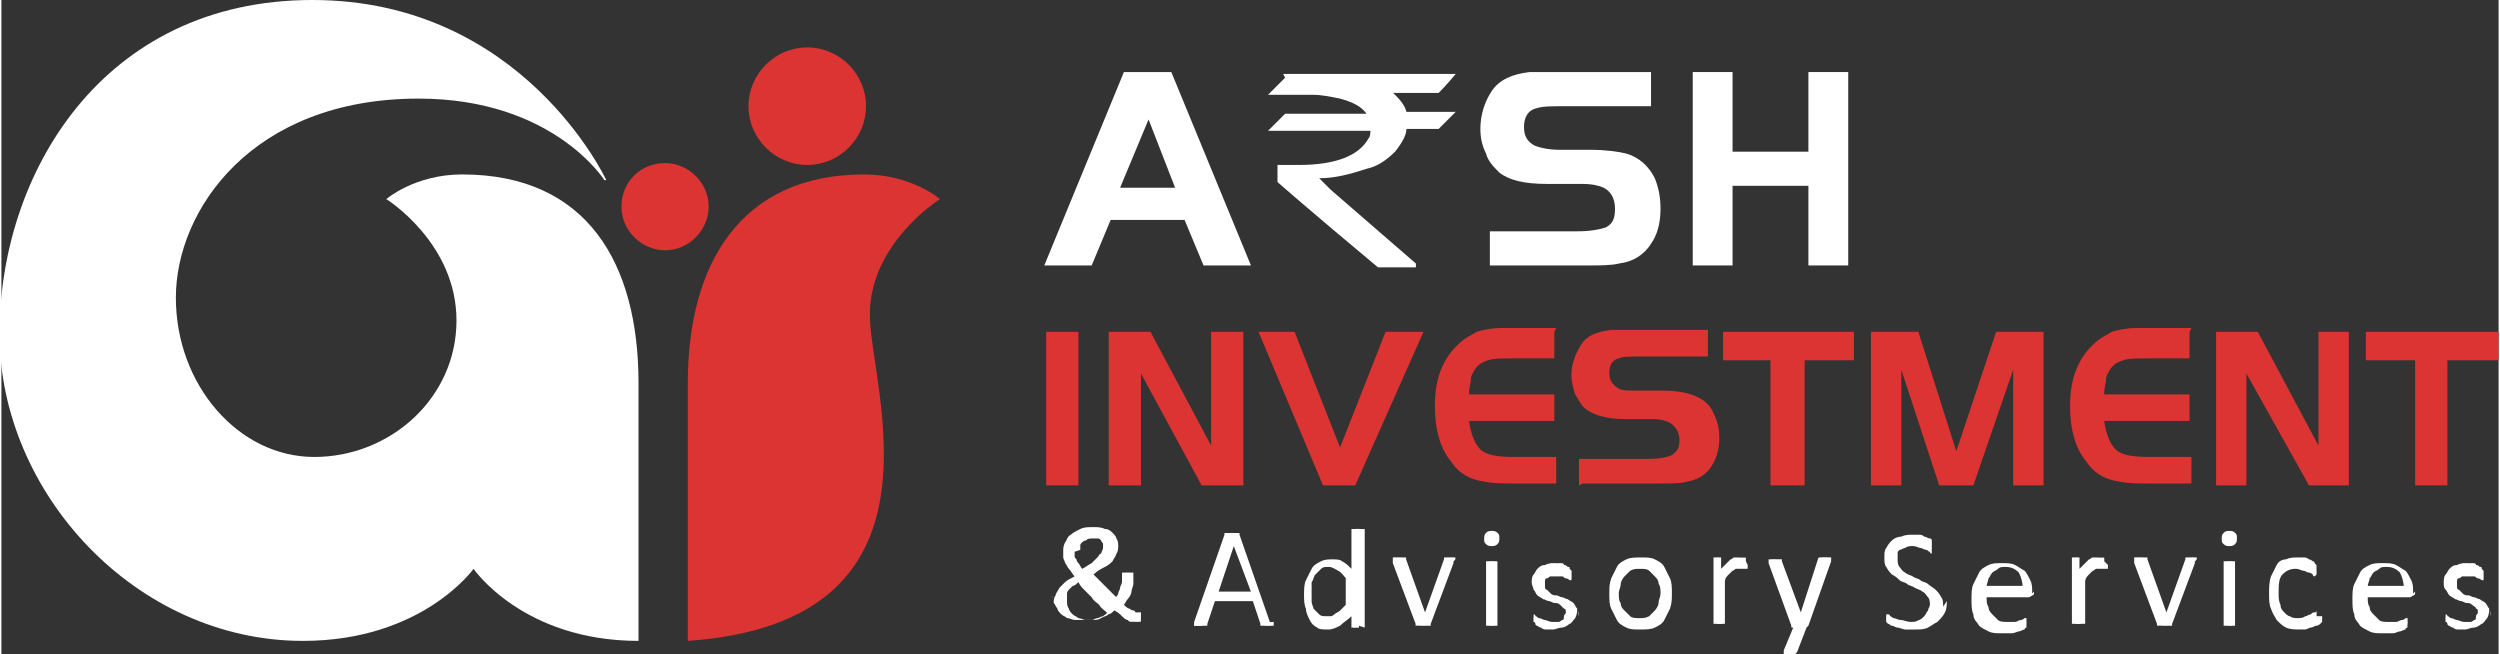 <?xml version="1.0" encoding="UTF-8"?>
<!DOCTYPE svg PUBLIC "-//W3C//DTD SVG 1.1//EN" "http://www.w3.org/Graphics/SVG/1.1/DTD/svg11.dtd">
<!-- Creator: CorelDRAW -->
<svg xmlns="http://www.w3.org/2000/svg" xml:space="preserve" width="2.358in" height="0.617in" style="shape-rendering:geometricPrecision; text-rendering:geometricPrecision; image-rendering:optimizeQuality; fill-rule:evenodd; clip-rule:evenodd"
viewBox="0 0 1.317 0.345"
 xmlns:xlink="http://www.w3.org/1999/xlink">
 <rect x="0" y="0" width="1.317" height="0.345" fill="#333333" stroke="none"/>
 <defs>
  <style type="text/css">
   <![CDATA[
    .fil0 {fill:#DC3432;fill-rule:nonzero}
    .fil1 {fill:white;fill-rule:nonzero}
   ]]>
  </style>
 </defs>
 <g id="Layer_x0020_1">
  <g id="_99432440">
   <g>
    <polygon id="_97245472" class="fil0" points="0.551,0.175 0.568,0.175 0.568,0.256 0.551,0.256 "/>
    <polygon id="_97245928" class="fil0" points="0.601,0.197 0.601,0.256 0.584,0.256 0.584,0.175 0.606,0.175 0.638,0.235 0.638,0.175 0.655,0.175 0.655,0.256 0.633,0.256 "/>
    <polygon id="_97245832" class="fil0" points="0.75,0.175 0.714,0.256 0.697,0.256 0.663,0.175 0.682,0.175 0.706,0.236 0.73,0.175 "/>
    <path id="_97246360" class="fil0" d="M0.819 0.175l0 0.014 -0.022 0c-0.006,0 -0.01,0 -0.013,0.001 -0.003,0.001 -0.005,0.002 -0.007,0.005 -0.001,0.002 -0.002,0.003 -0.002,0.005 -0,0.002 -0.001,0.004 -0.001,0.008l0.045 0 0 0.014 -0.045 0c0.001,0.007 0.003,0.012 0.006,0.015 0.003,0.003 0.009,0.004 0.018,0.004l0.022 0 0 0.014 -0.022 0c-0.006,0 -0.011,-0 -0.016,-0.001 -0.007,-0.001 -0.013,-0.004 -0.017,-0.01 -0.006,-0.007 -0.009,-0.017 -0.009,-0.03 0,-0.014 0.004,-0.025 0.013,-0.033 0.003,-0.003 0.006,-0.004 0.009,-0.006 0.003,-0.001 0.008,-0.002 0.013,-0.002l0.029 0z"/>
    <path id="_97246216" class="fil0" d="M0.832 0.256l0 -0.014 0.037 0c0.006,0 0.01,-0.001 0.012,-0.002 0.003,-0.002 0.004,-0.004 0.004,-0.008 0,-0.004 -0.002,-0.007 -0.005,-0.009 -0.002,-0.001 -0.005,-0.002 -0.009,-0.002l-0.015 0c-0.009,0 -0.016,-0.002 -0.02,-0.005 -0.003,-0.002 -0.004,-0.005 -0.006,-0.008 -0.001,-0.003 -0.002,-0.007 -0.002,-0.01 0,-0.006 0.002,-0.011 0.005,-0.016 0.003,-0.005 0.008,-0.007 0.016,-0.008 0.002,-0 0.006,-0 0.011,-0l0.04 0 0 0.014 -0.036 0c-0.005,3.29761e-005 -0.009,0 -0.011,0.001 -0.004,0.001 -0.005,0.004 -0.005,0.008 0,0.004 0.002,0.006 0.005,0.008 0.002,0.001 0.005,0.001 0.01,0.001l0.013 0c0.007,0 0.012,0.001 0.015,0.002 0.006,0.002 0.01,0.005 0.012,0.01 0.002,0.004 0.003,0.008 0.003,0.013 0,0.005 -0.001,0.009 -0.003,0.013 -0.003,0.006 -0.008,0.009 -0.014,0.01 -0.003,0.001 -0.008,0.001 -0.014,0.001l-0.041 0z"/>
    <polygon id="_97243576" class="fil0" points="0.933,0.19 0.908,0.19 0.908,0.175 0.977,0.175 0.977,0.19 0.951,0.19 0.951,0.256 0.933,0.256 "/>
    <polygon id="_97246792" class="fil0" points="1.011,0.175 1.031,0.238 1.052,0.175 1.077,0.175 1.077,0.256 1.061,0.256 1.061,0.195 1.04,0.256 1.022,0.256 1.002,0.195 1.002,0.256 0.986,0.256 0.986,0.175 "/>
    <path id="_97223152" class="fil0" d="M1.154 0.175l0 0.014 -0.022 0c-0.006,0 -0.01,0 -0.013,0.001 -0.003,0.001 -0.005,0.002 -0.007,0.005 -0.001,0.002 -0.002,0.003 -0.002,0.005 -0,0.002 -0.001,0.004 -0.001,0.008l0.045 0 0 0.014 -0.045 0c0.001,0.007 0.003,0.012 0.006,0.015 0.003,0.003 0.009,0.004 0.018,0.004l0.022 0 0 0.014 -0.022 0c-0.006,0 -0.011,-0 -0.016,-0.001 -0.007,-0.001 -0.013,-0.004 -0.017,-0.01 -0.006,-0.007 -0.009,-0.017 -0.009,-0.03 0,-0.014 0.004,-0.025 0.013,-0.033 0.003,-0.003 0.006,-0.004 0.009,-0.006 0.003,-0.001 0.008,-0.002 0.013,-0.002l0.029 0z"/>
    <polygon id="_97247032" class="fil0" points="1.184,0.197 1.184,0.256 1.168,0.256 1.168,0.175 1.19,0.175 1.222,0.235 1.222,0.175 1.238,0.175 1.238,0.256 1.217,0.256 "/>
    <polygon id="_97245856" class="fil0" points="1.273,0.19 1.247,0.19 1.247,0.175 1.317,0.175 1.317,0.19 1.29,0.19 1.29,0.256 1.273,0.256 "/>
   </g>
   <g>
    <path id="_97247008" class="fil1" d="M0.605 0.063l-0.015 0.036 0.029 0 -0.014 -0.036zm-0.055 0.077l0.042 -0.102 0.025 0 0.042 0.102 -0.025 0 -0.01 -0.024 -0.039 0 -0.01 0.024 -0.025 0z"/>
    <path id="_97233736" class="fil1" d="M0.676 0.039l0.091 0 0 0c-0.005,0.006 -0.008,0.009 -0.009,0.01l-0.024 0c0.003,0.003 0.006,0.006 0.007,0.01l0.026 0c0,4.39682e-005 0,0 0,0 -0.006,0.006 -0.009,0.009 -0.009,0.009l-0.017 0c-0,0.003 -0.002,0.007 -0.006,0.012 -0.005,0.005 -0.01,0.008 -0.015,0.009 -0.009,0.003 -0.017,0.005 -0.025,0.005l0 0c0,0 0.002,0.002 0.006,0.006l0.045 0.039 0 0.002c0,0 -0,0 -0,0l-0.02 0c-0.036,-0.03 -0.053,-0.045 -0.053,-0.045l0 -0.009 0 -0c0.003,0 0.007,0 0.011,0 0.02,0 0.032,-0.005 0.037,-0.014 0.001,-0.001 0.001,-0.003 0.001,-0.004l-0.054 0c-0,0 -0,-0 -0,-0 0.006,-0.006 0.009,-0.009 0.009,-0.009l0.043 0 0 -0c-0.003,-0.004 -0.007,-0.006 -0.014,-0.008 -0.005,-0.001 -0.01,-0.002 -0.014,-0.002l-0.024 0 0 -0c0.006,-0.006 0.009,-0.009 0.009,-0.009z"/>
    <path id="_97234864" class="fil1" d="M0.785 0.14l0 -0.018 0.046 0c0.007,0 0.012,-0.001 0.015,-0.002 0.004,-0.002 0.005,-0.005 0.005,-0.01 0,-0.005 -0.002,-0.009 -0.006,-0.011 -0.002,-0.001 -0.006,-0.002 -0.011,-0.002l-0.019 0c-0.012,0 -0.02,-0.002 -0.025,-0.006 -0.003,-0.003 -0.006,-0.006 -0.007,-0.01 -0.002,-0.004 -0.003,-0.008 -0.003,-0.013 0,-0.007 0.002,-0.014 0.006,-0.02 0.004,-0.006 0.011,-0.009 0.02,-0.01 0.003,-0 0.008,-0 0.014,-0l0.05 0 0 0.018 -0.046 0c-0.007,5.9357e-005 -0.011,0 -0.014,0.001 -0.005,0.001 -0.007,0.005 -0.007,0.01 0,0.005 0.002,0.008 0.006,0.01 0.003,0.001 0.007,0.002 0.013,0.002l0.016 0c0.008,0 0.015,0.001 0.019,0.002 0.007,0.002 0.012,0.007 0.015,0.013 0.002,0.005 0.003,0.01 0.003,0.016 0,0.006 -0.001,0.012 -0.004,0.017 -0.004,0.007 -0.01,0.011 -0.018,0.012 -0.004,0.001 -0.01,0.001 -0.017,0.001l-0.051 0z"/>
    <polygon id="_97235224" class="fil1" points="0.974,0.038 0.974,0.14 0.953,0.14 0.953,0.098 0.913,0.098 0.913,0.14 0.892,0.14 0.892,0.038 0.913,0.038 0.913,0.08 0.953,0.08 0.953,0.038 "/>
   </g>
   <path id="_97235104" class="fil1" d="M0.319 0.095c0,0 -0.044,-0.095 -0.155,-0.095 -0.111,0 -0.165,0.092 -0.165,0.176 0,0.084 0.072,0.162 0.16,0.162 0.063,0 0.09,-0.038 0.09,-0.038 0,0 0.026,0.038 0.087,0.038l0 -0.136c0,-0.063 -0.027,-0.11 -0.093,-0.11 -0.025,0 -0.04,0.013 -0.04,0.013 0,0 0.037,0.023 0.037,0.064 0,0.041 -0.035,0.072 -0.075,0.072 -0.04,0 -0.073,-0.038 -0.073,-0.084 0,-0.046 0.04,-0.105 0.128,-0.105 0.071,0 0.098,0.043 0.098,0.043z"/>
   <path id="_97235368" class="fil0" d="M0.373 0.109c0,0.012 -0.01,0.023 -0.023,0.023 -0.012,0 -0.023,-0.01 -0.023,-0.023 0,-0.013 0.01,-0.023 0.023,-0.023 0.012,0 0.023,0.01 0.023,0.023z"/>
   <path id="_97487336" class="fil0" d="M0.456 0.056c0,0.017 -0.014,0.031 -0.031,0.031 -0.017,0 -0.031,-0.014 -0.031,-0.031 0,-0.017 0.014,-0.031 0.031,-0.031 0.017,0 0.031,0.014 0.031,0.031z"/>
   <path id="_97500392" class="fil0" d="M0.458 0.166c0,-0.038 0.037,-0.061 0.037,-0.061 0,0 -0.015,-0.013 -0.04,-0.013 -0.065,0 -0.093,0.047 -0.093,0.11l0 0.136c0.143,-0.01 0.096,-0.134 0.096,-0.172z"/>
   <g>
    <path id="_97500128" class="fil1" d="M0.566 0.291c0,0.001 8.79363e-005,0.001 0,0.002 0,0.001 0,0.001 0.001,0.002 0,0.001 0.001,0.002 0.001,0.002 0.001,0.001 0.001,0.002 0.002,0.003 0.002,-0.001 0.003,-0.002 0.005,-0.003 0.001,-0.001 0.002,-0.002 0.003,-0.003 0.001,-0.001 0.001,-0.002 0.002,-0.002 0,-0.001 0.001,-0.002 0.001,-0.003 0,-0.001 -0,-0.001 -0,-0.002 -0,-0.001 -0.001,-0.001 -0.001,-0.002 -0.001,-0.001 -0.001,-0.001 -0.002,-0.001 -0.001,-0 -0.002,-0 -0.003,-0 -0.001,0 -0.002,0 -0.003,0.001 -0.001,0 -0.002,0.001 -0.002,0.001 -0.001,0.001 -0.001,0.001 -0.001,0.002 -0,0.001 -0,0.002 -0,0.002zm-0.004 0.026c0,0.001 0,0.003 0.001,0.004 0,0.001 0.001,0.002 0.002,0.003 0.001,0.001 0.002,0.001 0.003,0.002 0.001,0 0.003,0.001 0.004,0.001 0.001,0 0.002,-0 0.003,-0 0.001,-0 0.002,-0.001 0.003,-0.001 0.001,-0 0.002,-0.001 0.003,-0.001 0.001,-0.001 0.002,-0.001 0.002,-0.002 -0.001,-0.001 -0.003,-0.002 -0.004,-0.004 -0.001,-0.001 -0.003,-0.002 -0.004,-0.004 -0.001,-0.001 -0.002,-0.002 -0.004,-0.004 -0.001,-0.001 -0.002,-0.002 -0.003,-0.004 -0.001,0.001 -0.002,0.002 -0.003,0.002 -0.001,0.001 -0.002,0.002 -0.002,0.002 -0.001,0.001 -0.001,0.002 -0.001,0.002 -0,0.001 -0,0.002 -0,0.003zm-0.007 0.001c0,-0.001 0,-0.003 0.001,-0.004 0,-0.001 0.001,-0.002 0.002,-0.004 0.001,-0.001 0.002,-0.002 0.003,-0.003 0.001,-0.001 0.003,-0.002 0.005,-0.003 -0.001,-0.001 -0.002,-0.003 -0.003,-0.004 -0.001,-0.001 -0.001,-0.002 -0.002,-0.003 -0,-0.001 -0.001,-0.002 -0.001,-0.003 -0,-0.001 -0,-0.002 -0,-0.003 0,-0.002 0,-0.003 0.001,-0.005 0.001,-0.001 0.001,-0.003 0.003,-0.004 0.001,-0.001 0.003,-0.002 0.005,-0.003 0.002,-0.001 0.004,-0.001 0.007,-0.001 0.002,0 0.004,0 0.006,0.001 0.002,0 0.003,0.001 0.004,0.002 0.001,0.001 0.002,0.002 0.002,0.003 0.001,0.001 0.001,0.003 0.001,0.004 0,0.001 -0,0.003 -0.001,0.004 -0,0.001 -0.001,0.002 -0.002,0.004 -0.001,0.001 -0.002,0.002 -0.004,0.003 -0.002,0.001 -0.004,0.002 -0.006,0.004 0.001,0.001 0.002,0.002 0.003,0.003 0.001,0.001 0.002,0.002 0.003,0.003 0.001,0.001 0.002,0.002 0.003,0.003 0.001,0.001 0.002,0.002 0.003,0.003 0,-0.001 0.001,-0.001 0.001,-0.002 0,-0.001 0.001,-0.002 0.001,-0.003 0,-0.001 0.001,-0.002 0.001,-0.003 0,-0.001 0,-0.002 0,-0.003l0 -0.001c0,-0 4.39682e-005,-0 0,-0.001 9.01348e-005,-0 0,-0 0,-0 0,-0 0,-0 0.001,-0 0,-3.95714e-005 0.001,-6.81507e-005 0.002,-6.81507e-005 0.001,0 0.001,6.59523e-006 0.001,3.73729e-005 0,3.07777e-005 0.001,8.79363e-005 0.001,0 0,9.45316e-005 0,0 0.001,0 0,0 0,0 0,0.001l0 0.001c0,0.001 -0,0.003 -0,0.004 -0,0.001 -0.001,0.003 -0.001,0.004 -0,0.001 -0.001,0.003 -0.002,0.004 -0.001,0.001 -0.001,0.002 -0.002,0.003 0.001,0.001 0.002,0.002 0.003,0.002 0.001,0.001 0.002,0.001 0.002,0.001 0.001,0 0.001,0.001 0.001,0.001 0,0 0.001,0 0.001,0 0,0 0,-1.75873e-005 0.001,-3.07777e-005 0,-3.07777e-005 0,6.59523e-006 0.001,0 0,0 0,0 0,0.001 8.13411e-005,0 0,0.001 0,0.001 0,0.001 -1.31905e-005,0.001 -4.39682e-005,0.002 -2.85793e-005,0 -7.25475e-005,0.001 -0,0.001 -6.37539e-005,0 -0,0 -0,0 -0,0 -0,0 -0.001,0 -0,9.45316e-005 -0.001,0 -0.002,0 -0.001,0 -0.001,-9.673e-005 -0.002,-0 -0.001,-0 -0.001,-0 -0.002,-0.001 -0.001,-0 -0.002,-0.001 -0.003,-0.002 -0.001,-0.001 -0.002,-0.002 -0.004,-0.003 -0.001,0.001 -0.002,0.002 -0.003,0.002 -0.001,0.001 -0.002,0.001 -0.004,0.002 -0.001,0.001 -0.003,0.001 -0.004,0.001 -0.001,0 -0.003,0 -0.005,0 -0.002,0 -0.003,-0 -0.005,-0 -0.001,-0 -0.003,-0.001 -0.004,-0.001 -0.001,-0.001 -0.002,-0.001 -0.003,-0.002 -0.001,-0.001 -0.002,-0.002 -0.002,-0.003 -0.001,-0.001 -0.001,-0.002 -0.002,-0.003 -0,-0.001 -0.001,-0.003 -0.001,-0.004z"/>
    <path id="_97490240" class="fil1" d="M0.65 0.288l-3.73729e-005 0 -0.008 0.024 0.017 0 -0.009 -0.024zm0.021 0.04c0,0.001 0,0.001 0,0.001 6.59523e-006,0 -8.13411e-005,0.001 -0,0.001 -0,0 -0.001,0 -0.001,0 -0,5.9357e-005 -0.001,9.23332e-005 -0.002,9.23332e-005 -0.001,0 -0.001,-3.29761e-005 -0.002,-7.03491e-005 -0,-3.07777e-005 -0.001,-8.79363e-005 -0.001,-0 -0,-9.01348e-005 -0,-0 -0.001,-0 -0,-0 -0,-0 -0,-0.001l-0.004 -0.012 -0.02 0 -0.004 0.012c-8.13411e-005,0 -0,0 -0,0.001 -0,0 -0,0 -0.001,0 -0,0 -0.001,0 -0.001,0 -0,5.9357e-005 -0.001,9.23332e-005 -0.002,9.23332e-005 -0.001,0 -0.001,-4.39682e-005 -0.002,-0 -0,-5.71586e-005 -0.001,-0 -0.001,-0 -0,-0 -0,-0 -0,-0.001 6.59523e-006,-0 0,-0.001 0,-0.001l0.016 -0.046c9.45316e-005,-0 0,-0.001 0,-0.001 0,-0 0,-0 0.001,-0 0,-0 0.001,-0 0.001,-0 0,-3.51745e-005 0.001,-5.71586e-005 0.002,-5.71586e-005 0.001,0 0.001,2.19841e-005 0.002,5.71586e-005 0.001,3.51745e-005 0.001,0 0.001,0 0,9.89284e-005 0.001,0 0.001,0 0,0 0,0 0,0.001l0.016 0.046z"/>
    <path id="_97502504" class="fil1" d="M0.71 0.306c-0.002,-0.002 -0.003,-0.004 -0.005,-0.005 -0.002,-0.001 -0.003,-0.002 -0.005,-0.002 -0.002,0 -0.003,0 -0.004,0.001 -0.001,0.001 -0.002,0.002 -0.003,0.003 -0.001,0.001 -0.001,0.003 -0.002,0.004 -0,0.002 -0,0.003 -0,0.005 0,0.002 0,0.003 0,0.005 0,0.002 0.001,0.003 0.001,0.004 0.001,0.001 0.002,0.002 0.003,0.003 0.001,0.001 0.002,0.001 0.004,0.001 0.001,0 0.002,-0 0.002,-0 0.001,-0 0.002,-0.001 0.002,-0.001 0.001,-0.001 0.002,-0.001 0.003,-0.002 0.001,-0.001 0.002,-0.002 0.003,-0.003l0 -0.014zm0.006 0.024c0,0 -5.27618e-005,0 -0,0.001 -9.01348e-005,0 -0,0 -0,0 -0,9.01348e-005 -0,0 -0.001,0 -0,5.71586e-005 -0.001,9.45316e-005 -0.001,9.45316e-005 -0.001,0 -0.001,-3.73729e-005 -0.001,-9.45316e-005 -0,-3.95714e-005 -0.001,-9.89284e-005 -0.001,-0 -0,-0 -0,-0 -0,-0 -0,-0 -0,-0 -0,-0.001l0 -0.005c-0.002,0.002 -0.004,0.003 -0.006,0.005 -0.002,0.001 -0.004,0.002 -0.006,0.002 -0.003,0 -0.005,-0 -0.006,-0.001 -0.002,-0.001 -0.003,-0.002 -0.004,-0.004 -0.001,-0.002 -0.002,-0.004 -0.002,-0.006 -0.001,-0.002 -0.001,-0.005 -0.001,-0.007 0,-0.003 0,-0.006 0.001,-0.008 0.001,-0.002 0.002,-0.004 0.003,-0.006 0.001,-0.002 0.003,-0.003 0.005,-0.004 0.002,-0.001 0.004,-0.001 0.006,-0.001 0.002,0 0.004,0 0.005,0.001 0.002,0.001 0.003,0.002 0.005,0.004l0 -0.02c0,-0 5.27618e-005,-0 0,-0.001 9.01348e-005,-0 0,-0 0.001,-0 0,-8.13411e-005 0.001,-0 0.001,-0 0,-5.05634e-005 0.001,-9.23332e-005 0.001,-9.23332e-005 0.001,0 0.001,4.17698e-005 0.002,9.23332e-005 0,6.81507e-005 0.001,0 0.001,0 0,8.57379e-005 0,0 0.001,0 0,0 0,0 0,0.001l0 0.051z"/>
    <path id="_97497368" class="fil1" d="M0.766 0.296c0,0 -1.53889e-005,0 -2.19841e-005,0 -1.53889e-005,0 -4.39682e-005,0 -6.59523e-005,0 -1.97857e-005,0 -5.71586e-005,0 -8.79363e-005,0 -4.39682e-005,0 -8.79363e-005,0 -0,0.001l-0.012 0.032c-0,0 -0,0 -0,0.001 -0,0 -0,0 -0.001,0 -0,9.89284e-005 -0.001,0 -0.001,0 -0.001,3.29761e-005 -0.001,6.37539e-005 -0.002,6.37539e-005 -0.001,0 -0.001,-3.29761e-005 -0.002,-9.45316e-005 -0.001,-3.73729e-005 -0.001,-0 -0.001,-0 -0,-9.23332e-005 -0.001,-0 -0.001,-0 -0,-0 -0,-0 -0,-0.001l-0.012 -0.032c-0,-0 -0,-0.001 -0,-0.001 -6.59523e-005,-0 -0,-0 -0,-0.001 -6.59523e-006,-0 -6.59523e-006,-0 -6.59523e-006,-0 0,-0 4.39682e-005,-0 0,-0.001 0,-0 0,-0 0.001,-0 0,-9.45316e-005 0.001,-0 0.001,-0 0,-2.85793e-005 0.001,-3.95714e-005 0.001,-3.95714e-005 0.001,0 0.001,3.07777e-005 0.002,5.71586e-005 0,3.51745e-005 0.001,0 0.001,0 0,0 0,0 0.001,0 0,0 0,0 0,0.001l0.01 0.028 0 0 0 -0 0.01 -0.028c4.61666e-005,-0 0,-0 0,-0.001 0,-0 0,-0 0.001,-0 0,-9.23332e-005 0.001,-0 0.001,-0 0,-2.63809e-005 0.001,-5.71586e-005 0.002,-5.71586e-005 0.001,0 0.001,1.0992e-005 0.001,3.95714e-005 0,1.75873e-005 0.001,8.79363e-005 0.001,0 0,0 0,0 0,0 9.45316e-005,0 0,0 0,0.001z"/>
    <path id="_97492376" class="fil1" d="M0.789 0.33c0,0 -6.15554e-005,0 -0,0 -9.45316e-005,0 -0,0 -0,0 -0,0 -0.001,0 -0.001,0 -0,5.9357e-005 -0.001,9.45316e-005 -0.002,9.45316e-005 -0.001,0 -0.001,-3.51745e-005 -0.002,-9.45316e-005 -0,-3.95714e-005 -0.001,-0 -0.001,-0 -0,-0 -0,-0 -0,-0 -8.79363e-005,-0 -0,-0 -0,-0l0 -0.034c0,-0 4.39682e-005,-0 0,-0 8.79363e-005,-0 0,-0 0,-0 0,-0 0.001,-0 0.001,-0 0,-4.61666e-005 0.001,-6.37539e-005 0.002,-6.37539e-005 0.001,0 0.001,1.75873e-005 0.002,6.37539e-005 0,5.9357e-005 0.001,0 0.001,0 0,0 0,0 0,0 9.23332e-005,0 0,0 0,0l0 0.034zm0.001 -0.046c0,0.001 -0,0.002 -0.001,0.003 -0.001,0.001 -0.002,0.001 -0.003,0.001 -0.001,0 -0.002,-0 -0.003,-0.001 -0.001,-0.001 -0.001,-0.001 -0.001,-0.003 0,-0.001 0,-0.002 0.001,-0.003 0.001,-0.001 0.002,-0.001 0.003,-0.001 0.001,0 0.002,0 0.003,0.001 0.001,0.001 0.001,0.001 0.001,0.003z"/>
    <path id="_97492496" class="fil1" d="M0.831 0.321c0,0.002 -0,0.003 -0.001,0.005 -0.001,0.001 -0.002,0.003 -0.003,0.003 -0.001,0.001 -0.003,0.002 -0.004,0.002 -0.002,0 -0.003,0.001 -0.005,0.001 -0.001,0 -0.002,-9.673e-005 -0.003,-0 -0.001,-0 -0.002,-0 -0.003,-0.001 -0.001,-0 -0.002,-0.001 -0.002,-0.001 -0.001,-0 -0.001,-0.001 -0.001,-0.001 -0,-0 -0,-0.001 -0.001,-0.001 -0,-0 -0,-0.001 -0,-0.002 0,-0 2.19841e-005,-0.001 7.03491e-005,-0.001 5.27618e-005,-0 0,-0.001 0,-0.001 7.25475e-005,-0 0,-0 0,-0 0,-8.57379e-005 0,-0 0,-0 0,0 0.001,0 0.001,0.001 0.001,0 0.001,0.001 0.002,0.001 0.001,0 0.002,0.001 0.003,0.001 0.001,0 0.002,0.001 0.004,0.001 0.001,0 0.002,-0 0.003,-0 0.001,-0 0.002,-0.001 0.002,-0.001 0.001,-0 0.001,-0.001 0.001,-0.002 0,-0.001 0.001,-0.001 0.001,-0.002 0,-0.001 -0,-0.002 -0.001,-0.002 -0.001,-0.001 -0.001,-0.001 -0.002,-0.002 -0.001,-0.001 -0.002,-0.001 -0.003,-0.001 -0.001,-0 -0.002,-0.001 -0.003,-0.001 -0.001,-0 -0.002,-0.001 -0.003,-0.001 -0.001,-0.001 -0.002,-0.001 -0.003,-0.002 -0.001,-0.001 -0.001,-0.002 -0.002,-0.003 -0,-0.001 -0.001,-0.002 -0.001,-0.004 0,-0.001 0,-0.003 0.001,-0.004 0.001,-0.001 0.001,-0.002 0.002,-0.003 0.001,-0.001 0.002,-0.002 0.004,-0.002 0.002,-0.001 0.003,-0.001 0.005,-0.001 0.001,0 0.002,7.91427e-005 0.003,0 0.001,0 0.002,0 0.002,0.001 0.001,0 0.001,0 0.002,0.001 0.001,0 0.001,0 0.001,0.001 0,0 0,0 0.001,0.001 8.79363e-005,0 0,0 0,0.001 4.39682e-005,0 8.79363e-005,0 0,0.001 4.39682e-005,0 5.9357e-005,0.001 5.9357e-005,0.001 0,0 -1.53889e-005,0.001 -5.9357e-005,0.001 -2.19841e-005,0 -9.45316e-005,0.001 -0,0.001 -8.57379e-005,0 -0,0 -0,0 -0,8.57379e-005 -0,0 -0,0 -0,0 -0.001,-0 -0.001,-0 -0,-0 -0.001,-0.001 -0.002,-0.001 -0.001,-0 -0.001,-0.001 -0.002,-0.001 -0.001,-0 -0.002,-0 -0.003,-0 -0.001,0 -0.002,0 -0.003,0 -0.001,0 -0.001,0.001 -0.002,0.001 -0.001,0 -0.001,0.001 -0.001,0.002 -0,0.001 -0,0.001 -0,0.002 0,0.001 0,0.002 0.001,0.002 0.001,0.001 0.001,0.001 0.002,0.002 0.001,0.001 0.002,0.001 0.003,0.001 0.001,0 0.002,0.001 0.003,0.001 0.001,0 0.002,0.001 0.003,0.001 0.001,0.001 0.002,0.001 0.003,0.002 0.001,0.001 0.001,0.002 0.002,0.003 0,0.001 0.001,0.002 0.001,0.004z"/>
    <path id="_97494896" class="fil1" d="M0.875 0.313c0,-0.002 -0,-0.004 -0.001,-0.005 -0,-0.002 -0.001,-0.003 -0.002,-0.004 -0.001,-0.001 -0.002,-0.002 -0.003,-0.003 -0.001,-0.001 -0.003,-0.001 -0.005,-0.001 -0.002,0 -0.003,0 -0.005,0.001 -0.001,0.001 -0.002,0.002 -0.003,0.003 -0.001,0.001 -0.002,0.003 -0.002,0.004 -0,0.002 -0.001,0.003 -0.001,0.005 0,0.002 0,0.004 0.001,0.005 0,0.002 0.001,0.003 0.002,0.004 0.001,0.001 0.002,0.002 0.003,0.003 0.001,0.001 0.003,0.001 0.005,0.001 0.002,0 0.003,-0 0.005,-0.001 0.001,-0.001 0.002,-0.002 0.003,-0.003 0.001,-0.001 0.002,-0.003 0.002,-0.004 0,-0.002 0.001,-0.003 0.001,-0.005zm0.006 -0c0,0.003 -0,0.005 -0.001,0.008 -0.001,0.002 -0.002,0.004 -0.003,0.006 -0.001,0.002 -0.003,0.003 -0.005,0.004 -0.002,0.001 -0.005,0.001 -0.008,0.001 -0.003,0 -0.005,-0 -0.007,-0.001 -0.002,-0.001 -0.004,-0.002 -0.005,-0.004 -0.001,-0.002 -0.002,-0.004 -0.003,-0.006 -0.001,-0.002 -0.001,-0.005 -0.001,-0.008 0,-0.003 0,-0.005 0.001,-0.008 0.001,-0.002 0.002,-0.004 0.003,-0.006 0.001,-0.002 0.003,-0.003 0.005,-0.004 0.002,-0.001 0.005,-0.001 0.008,-0.001 0.003,0 0.005,0 0.007,0.001 0.002,0.001 0.004,0.002 0.005,0.004 0.001,0.002 0.002,0.004 0.003,0.006 0.001,0.002 0.001,0.005 0.001,0.008z"/>
    <path id="_97491104" class="fil1" d="M0.921 0.298c0,0.001 -1.31905e-005,0.001 -4.17698e-005,0.001 -2.85793e-005,0 -6.59523e-005,0.001 -0,0.001 -7.25475e-005,0 -0,0 -0,0 -0,0 -0,0 -0,0 -0,0 -0,-6.37539e-005 -0.001,-0 -0,-0 -0.001,-0 -0.001,-0 -0,-0 -0.001,-0 -0.001,-0 -0,-0 -0.001,-0 -0.001,-0 -0.001,0 -0.001,0 -0.002,0 -0.001,0 -0.001,0.001 -0.002,0.001 -0.001,0.001 -0.001,0.001 -0.002,0.002 -0.001,0.001 -0.002,0.002 -0.002,0.004l0 0.022c0,0 -5.9357e-005,0 -0,0 -0,0 -0,0 -0,0 -0,0 -0.001,0 -0.001,0 -0,5.71586e-005 -0.001,9.45316e-005 -0.002,9.45316e-005 -0.001,0 -0.001,-3.73729e-005 -0.002,-9.45316e-005 -0,-3.95714e-005 -0.001,-0 -0.001,-0 -0,-9.673e-005 -0,-0 -0,-0 -9.23332e-005,-0 -0,-0 -0,-0l0 -0.034c0,-0 3.95714e-005,-0 0,-0.001 6.59523e-005,-0 0,-0 0,-0 0,-0 0.001,-0 0.001,-0 0,-2.63809e-005 0.001,-5.71586e-005 0.001,-5.71586e-005 0.001,0 0.001,3.07777e-005 0.001,5.71586e-005 0,3.29761e-005 0.001,0 0.001,0 0,0 0,0 0,0 8.57379e-005,0 0,0 0,0.001l0 0.005c0.001,-0.001 0.002,-0.002 0.003,-0.003 0.001,-0.001 0.002,-0.002 0.002,-0.002 0.001,-0 0.001,-0.001 0.002,-0.001 0.001,-0 0.001,-0 0.002,-0 0,0 0.001,1.53889e-005 0.001,6.15554e-005 0,3.51745e-005 0.001,0 0.001,0 0,8.57379e-005 0.001,0 0.001,0 0,0 0.001,0 0.001,0 0,0 0,0 0,0 5.9357e-005,0 9.23332e-005,0 0,0 3.51745e-005,0 6.37539e-005,0 7.91427e-005,0.001 6.59523e-006,0 1.31905e-005,0.001 1.31905e-005,0.001z"/>
    <path id="_97502960" class="fil1" d="M0.952 0.331l-0.005 0.013c-0,0 -0.001,0.001 -0.001,0.001 -0.001,0 -0.002,0 -0.003,0 -0.001,0 -0.001,-2.63809e-005 -0.002,-0 -0,-4.8365e-005 -0.001,-0 -0.001,-0 -0,-0 -0,-0 -0,-0.001 -3.07777e-005,-0 3.51745e-005,-0.001 0,-0.001l0.005 -0.012c-0,-0 -0,-0 -0.001,-0 -0,-0 -0,-0 -0,-0.001l-0.012 -0.033c-0,-0.001 -0,-0.001 -0,-0.001 0,-0 0,-0.001 0,-0.001 0,-0 0.001,-0 0.001,-0 0,-5.9357e-005 0.001,-9.23332e-005 0.002,-9.23332e-005 0.001,0 0.001,3.29761e-005 0.002,5.9357e-005 0,3.29761e-005 0.001,0 0.001,0 0,0 0,0 0.001,0 0,0 0,0 0,0.001l0.01 0.027 0 0 0.009 -0.028c0,-0 0,-0.001 0.001,-0.001 0,-0 0.001,-0 0.001,-0 0,-5.9357e-005 0.001,-9.23332e-005 0.002,-9.23332e-005 0.001,0 0.001,3.29761e-005 0.002,9.23332e-005 0,6.37539e-005 0.001,0 0.001,0 0,0 0,0 0,0.001 0,0 -8.13411e-005,0.001 -0,0.001l-0.012 0.034z"/>
    <path id="_97494128" class="fil1" d="M1.026 0.317c0,0.002 -0,0.004 -0.001,0.006 -0.001,0.002 -0.002,0.003 -0.004,0.005 -0.002,0.001 -0.003,0.002 -0.005,0.003 -0.002,0.001 -0.004,0.001 -0.007,0.001 -0.002,0 -0.003,-0 -0.005,-0 -0.001,-0 -0.003,-0.001 -0.004,-0.001 -0.001,-0 -0.002,-0.001 -0.003,-0.001 -0.001,-0 -0.001,-0.001 -0.002,-0.001 -0,-0 -0.001,-0.001 -0.001,-0.001 -0,-0 -0,-0.001 -0,-0.002 0,-0.001 2.85793e-005,-0.001 7.91427e-005,-0.001 5.05634e-005,-0 0,-0.001 0,-0.001 0,-0 0,-0 0,-0 0,-8.79363e-005 0,-0 0.001,-0 0,0 0.001,0 0.001,0.001 0.001,0 0.001,0.001 0.002,0.001 0.001,0 0.002,0.001 0.004,0.001 0.001,0 0.003,0.001 0.005,0.001 0.001,0 0.003,-0 0.004,-0.001 0.001,-0 0.002,-0.001 0.003,-0.002 0.001,-0.001 0.001,-0.002 0.002,-0.003 0,-0.001 0.001,-0.002 0.001,-0.003 0,-0.001 -0,-0.003 -0.001,-0.004 -0.001,-0.001 -0.001,-0.002 -0.003,-0.003 -0.001,-0.001 -0.002,-0.001 -0.004,-0.002 -0.001,-0.001 -0.003,-0.001 -0.004,-0.002 -0.001,-0.001 -0.003,-0.001 -0.004,-0.002 -0.001,-0.001 -0.002,-0.002 -0.004,-0.003 -0.001,-0.001 -0.002,-0.002 -0.003,-0.004 -0.001,-0.001 -0.001,-0.003 -0.001,-0.005 0,-0.002 0,-0.004 0.001,-0.005 0.001,-0.002 0.002,-0.003 0.003,-0.004 0.001,-0.001 0.003,-0.002 0.005,-0.002 0.002,-0.001 0.004,-0.001 0.006,-0.001 0.001,0 0.002,9.01348e-005 0.003,0 0.001,0 0.002,0 0.003,0.001 0.001,0 0.002,0.001 0.003,0.001 0.001,0 0.001,0.001 0.001,0.001 0,0 0,0 0,0.001 6.59523e-005,0 0,0 0,0.001 4.8365e-005,0 9.45316e-005,0 0,0.001 1.97857e-005,0 3.51745e-005,0.001 3.51745e-005,0.001 0,0 -1.53889e-005,0.001 -5.05634e-005,0.001 -3.73729e-005,0 -0,0.001 -0,0.001 -8.57379e-005,0 -0,0 -0,0.001 -0,0 -0,0 -0,0 -0,0 -0.001,-0 -0.001,-0.001 -0.001,-0 -0.001,-0.001 -0.002,-0.001 -0.001,-0 -0.002,-0.001 -0.003,-0.001 -0.001,-0 -0.002,-0.001 -0.004,-0.001 -0.001,0 -0.003,0 -0.004,0.001 -0.001,0 -0.002,0.001 -0.003,0.001 -0.001,0.001 -0.001,0.001 -0.001,0.002 -0,0.001 -0,0.002 -0,0.003 0,0.001 0,0.003 0.001,0.004 0.001,0.001 0.001,0.002 0.003,0.003 0.001,0.001 0.002,0.001 0.004,0.002 0.001,0.001 0.003,0.001 0.004,0.002 0.001,0.001 0.003,0.001 0.004,0.002 0.001,0.001 0.003,0.002 0.004,0.003 0.001,0.001 0.002,0.002 0.003,0.004 0.001,0.001 0.001,0.003 0.001,0.005z"/>
    <path id="_97492160" class="fil1" d="M1.066 0.31c7.91427e-005,-0.003 -0.001,-0.006 -0.002,-0.008 -0.002,-0.002 -0.004,-0.003 -0.007,-0.003 -0.002,0 -0.003,0 -0.004,0.001 -0.001,0.001 -0.002,0.001 -0.003,0.002 -0.001,0.001 -0.001,0.002 -0.002,0.003 -0,0.001 -0.001,0.003 -0.001,0.004l0.019 0zm0.006 0.002c0,0.001 -0,0.002 -0.001,0.002 -0,0 -0.001,0.001 -0.002,0.001l-0.022 0c0,0.002 0,0.004 0.001,0.005 0,0.002 0.001,0.003 0.002,0.004 0.001,0.001 0.002,0.002 0.003,0.003 0.001,0.001 0.003,0.001 0.005,0.001 0.002,0 0.003,-0 0.004,-0 0.001,-0 0.002,-0.001 0.003,-0.001 0.001,-0 0.002,-0.001 0.002,-0.001 0.001,-0 0.001,-0 0.001,-0 0,0 0,3.95714e-005 0,0 0,8.13411e-005 0,0 0,0 8.13411e-005,0 0,0 0,0.001 3.51745e-005,0 5.71586e-005,0.001 5.71586e-005,0.001 0,0 -1.31905e-005,0.001 -3.73729e-005,0.001 -1.97857e-005,0 -5.71586e-005,0 -0,0.001 -2.85793e-005,0 -9.45316e-005,0 -0,0.001 -0,0 -0,0 -0,0 -0,0 -0.001,0 -0.001,0.001 -0.001,0 -0.002,0.001 -0.003,0.001 -0.001,0 -0.002,0.001 -0.004,0.001 -0.001,0 -0.003,0 -0.005,0 -0.003,0 -0.005,-0 -0.007,-0.001 -0.002,-0.001 -0.004,-0.002 -0.005,-0.003 -0.001,-0.002 -0.003,-0.003 -0.003,-0.006 -0.001,-0.002 -0.001,-0.005 -0.001,-0.008 0,-0.003 0,-0.006 0.001,-0.008 0.001,-0.002 0.002,-0.004 0.003,-0.006 0.001,-0.002 0.003,-0.003 0.005,-0.004 0.002,-0.001 0.004,-0.001 0.007,-0.001 0.003,0 0.005,0 0.007,0.001 0.002,0.001 0.003,0.002 0.005,0.003 0.001,0.001 0.002,0.003 0.003,0.005 0.001,0.002 0.001,0.004 0.001,0.006l0 0.001z"/>
    <path id="_97495040" class="fil1" d="M1.111 0.298c0,0.001 -6.59523e-006,0.001 -3.51745e-005,0.001 -2.19841e-005,0 -7.91427e-005,0.001 -0,0.001 -8.13411e-005,0 -0,0 -0,0 -0,0 -0,0 -0,0 -0,0 -0,-6.37539e-005 -0.001,-0 -0,-0 -0.001,-0 -0.001,-0 -0,-0 -0.001,-0 -0.001,-0 -0,-0 -0.001,-0 -0.001,-0 -0.001,0 -0.001,0 -0.002,0 -0.001,0 -0.001,0.001 -0.002,0.001 -0.001,0.001 -0.001,0.001 -0.002,0.002 -0.001,0.001 -0.002,0.002 -0.002,0.004l0 0.022c0,0 -5.27618e-005,0 -0,0 -0,0 -0,0 -0.001,0 -0,0 -0.001,0 -0.001,0 -0,5.71586e-005 -0.001,9.45316e-005 -0.002,9.45316e-005 -0.001,0 -0.001,-3.73729e-005 -0.002,-9.45316e-005 -0,-3.95714e-005 -0.001,-0 -0.001,-0 -0,-9.673e-005 -0,-0 -0,-0 -8.79363e-005,-0 -0,-0 -0,-0l0 -0.034c0,-0 3.51745e-005,-0 0,-0.001 8.13411e-005,-0 0,-0 0,-0 0,-0 0.001,-0 0.001,-0 0,-2.63809e-005 0.001,-5.71586e-005 0.001,-5.71586e-005 0.001,0 0.001,3.07777e-005 0.001,5.71586e-005 0,3.29761e-005 0.001,0 0.001,0 0,0 0,0 0,0 9.673e-005,0 0,0 0,0.001l0 0.005c0.001,-0.001 0.002,-0.002 0.003,-0.003 0.001,-0.001 0.002,-0.002 0.002,-0.002 0.001,-0 0.001,-0.001 0.002,-0.001 0.001,-0 0.001,-0 0.002,-0 0,0 0.001,1.53889e-005 0.001,6.15554e-005 0,3.51745e-005 0.001,0 0.001,0 0,8.57379e-005 0.001,0 0.001,0 0,0 0.001,0 0.001,0 0,0 0,0 0,0 5.27618e-005,0 9.673e-005,0 0,0 3.95714e-005,0 6.81507e-005,0 8.35395e-005,0.001 6.59523e-006,0 1.31905e-005,0.001 1.31905e-005,0.001z"/>
    <path id="_97504640" class="fil1" d="M1.157 0.296c0,0 -8.79363e-006,0 -2.41825e-005,0 -4.39682e-006,0 -3.51745e-005,0 -4.8365e-005,0 -3.07777e-005,0 -5.9357e-005,0 -9.673e-005,0 -3.51745e-005,0 -7.91427e-005,0 -0,0.001l-0.012 0.032c-9.673e-005,0 -0,0 -0,0.001 -0,0 -0,0 -0.001,0 -0,9.89284e-005 -0.001,0 -0.001,0 -0.001,3.29761e-005 -0.001,6.37539e-005 -0.002,6.37539e-005 -0.001,0 -0.001,-3.29761e-005 -0.002,-9.45316e-005 -0.001,-3.73729e-005 -0.001,-0 -0.001,-0 -0,-9.23332e-005 -0.001,-0 -0.001,-0 -0,-0 -0,-0 -0,-0.001l-0.012 -0.032c-0,-0 -0,-0.001 -0,-0.001 -6.59523e-005,-0 -0,-0 -0,-0.001 -1.31905e-005,-0 -2.19841e-005,-0 -2.19841e-005,-0 0,-0 5.71586e-005,-0 0,-0.001 0,-0 0,-0 0.001,-0 0,-9.45316e-005 0.001,-0 0.001,-0 0,-2.85793e-005 0.001,-3.95714e-005 0.001,-3.95714e-005 0.001,0 0.001,3.07777e-005 0.002,5.71586e-005 0,3.51745e-005 0.001,0 0.001,0 0,0 0,0 0.001,0 0,0 0,0 0,0.001l0.01 0.028 0 0 0 -0 0.01 -0.028c5.71586e-005,-0 0,-0 0,-0.001 0,-0 0,-0 0.001,-0 0,-9.23332e-005 0.001,-0 0.001,-0 0,-2.63809e-005 0.001,-5.71586e-005 0.002,-5.71586e-005 0.001,0 0.001,1.0992e-005 0.001,3.95714e-005 0,1.75873e-005 0.001,8.79363e-005 0.001,0 0,0 0,0 0,0 7.91427e-005,0 0,0 0,0.001z"/>
    <path id="_97499816" class="fil1" d="M1.178 0.33c0,0 -5.05634e-005,0 -0,0 -0,0 -0,0 -0,0 -0,0 -0.001,0 -0.001,0 -0,5.9357e-005 -0.001,9.45316e-005 -0.002,9.45316e-005 -0.001,0 -0.001,-3.51745e-005 -0.002,-9.45316e-005 -0,-3.95714e-005 -0.001,-0 -0.001,-0 -0,-0 -0,-0 -0,-0 -9.01348e-005,-0 -0,-0 -0,-0l0 -0.034c0,-0 4.39682e-005,-0 0,-0 7.91427e-005,-0 0,-0 0,-0 0,-0 0.001,-0 0.001,-0 0,-4.61666e-005 0.001,-6.37539e-005 0.002,-6.37539e-005 0.001,0 0.001,1.75873e-005 0.002,6.37539e-005 0,5.9357e-005 0.001,0 0.001,0 0,0 0,0 0,0 0,0 0,0 0,0l0 0.034zm0.001 -0.046c0,0.001 -0,0.002 -0.001,0.003 -0.001,0.001 -0.002,0.001 -0.003,0.001 -0.001,0 -0.002,-0 -0.003,-0.001 -0.001,-0.001 -0.001,-0.001 -0.001,-0.003 0,-0.001 0,-0.002 0.001,-0.003 0.001,-0.001 0.002,-0.001 0.003,-0.001 0.001,0 0.002,0 0.003,0.001 0.001,0.001 0.001,0.001 0.001,0.003z"/>
    <path id="_97489952" class="fil1" d="M1.224 0.325c0,0 -1.31905e-005,0.001 -4.17698e-005,0.001 -2.19841e-005,0 -7.25475e-005,0.001 -0,0.001 -7.25475e-005,0 -0,0 -0,0.001 -8.79363e-005,0 -0,0 -0.001,0.001 -0,0 -0.001,0.001 -0.002,0.001 -0.001,0 -0.002,0.001 -0.003,0.001 -0.001,0 -0.002,0.001 -0.003,0.001 -0.001,0 -0.002,0 -0.003,0 -0.002,0 -0.005,-0 -0.007,-0.001 -0.002,-0.001 -0.003,-0.002 -0.005,-0.004 -0.001,-0.002 -0.002,-0.003 -0.003,-0.006 -0.001,-0.002 -0.001,-0.005 -0.001,-0.008 0,-0.003 0,-0.006 0.001,-0.009 0.001,-0.002 0.002,-0.004 0.003,-0.006 0.001,-0.002 0.003,-0.003 0.005,-0.003 0.002,-0.001 0.004,-0.001 0.006,-0.001 0.001,0 0.002,0 0.003,0 0.001,0 0.002,0 0.003,0.001 0.001,0 0.002,0.001 0.002,0.001 0.001,0 0.001,0.001 0.001,0.001 0,0 0.001,0.001 0.001,0.001 0,0 0,0 0,0.001 7.91427e-005,0 0,0.001 0,0.001 2.85793e-005,0 4.17698e-005,0.001 4.17698e-005,0.001 0,0.001 -0,0.002 -0,0.002 -0,0 -0.001,0.001 -0.001,0.001 -0,0 -0.001,-0 -0.001,-0.001 -0,-0 -0.001,-0.001 -0.002,-0.001 -0.001,-0 -0.002,-0.001 -0.003,-0.001 -0.001,-0 -0.002,-0.001 -0.004,-0.001 -0.003,0 -0.005,0.001 -0.007,0.003 -0.002,0.002 -0.002,0.006 -0.002,0.01 0,0.002 0,0.004 0.001,0.006 0,0.002 0.001,0.003 0.002,0.004 0.001,0.001 0.002,0.002 0.003,0.002 0.001,0.001 0.003,0.001 0.004,0.001 0.001,0 0.003,-0 0.004,-0.001 0.001,-0 0.002,-0.001 0.003,-0.001 0.001,-0.001 0.001,-0.001 0.002,-0.001 0.001,-0 0.001,-0.001 0.001,-0.001 0,0 0,4.39682e-005 0,0 0,0 0,0 0,0.001 9.45316e-005,0 0,0.001 0,0.001 4.39682e-005,0 6.37539e-005,0.001 6.37539e-005,0.001z"/>
    <path id="_97491848" class="fil1" d="M1.267 0.31c6.59523e-005,-0.003 -0.001,-0.006 -0.002,-0.008 -0.002,-0.002 -0.004,-0.003 -0.007,-0.003 -0.002,0 -0.003,0 -0.004,0.001 -0.001,0.001 -0.002,0.001 -0.003,0.002 -0.001,0.001 -0.001,0.002 -0.002,0.003 -0,0.001 -0.001,0.003 -0.001,0.004l0.019 0zm0.006 0.002c0,0.001 -0,0.002 -0.001,0.002 -0,0 -0.001,0.001 -0.002,0.001l-0.022 0c0,0.002 0,0.004 0.001,0.005 0,0.002 0.001,0.003 0.002,0.004 0.001,0.001 0.002,0.002 0.003,0.003 0.001,0.001 0.003,0.001 0.005,0.001 0.002,0 0.003,-0 0.004,-0 0.001,-0 0.002,-0.001 0.003,-0.001 0.001,-0 0.002,-0.001 0.002,-0.001 0.001,-0 0.001,-0 0.001,-0 0,0 0,3.95714e-005 0,0 0,8.13411e-005 0,0 0,0 7.91427e-005,0 0,0 0,0.001 3.51745e-005,0 5.71586e-005,0.001 5.71586e-005,0.001 0,0 -2.19841e-005,0.001 -4.39682e-005,0.001 -2.85793e-005,0 -4.17698e-005,0 -9.45316e-005,0.001 -3.51745e-005,0 -0,0 -0,0.001 -9.45316e-005,0 -0,0 -0,0 -0,0 -0.001,0 -0.001,0.001 -0.001,0 -0.002,0.001 -0.003,0.001 -0.001,0 -0.002,0.001 -0.004,0.001 -0.001,0 -0.003,0 -0.005,0 -0.003,0 -0.005,-0 -0.007,-0.001 -0.002,-0.001 -0.004,-0.002 -0.005,-0.003 -0.001,-0.002 -0.003,-0.003 -0.003,-0.006 -0.001,-0.002 -0.001,-0.005 -0.001,-0.008 0,-0.003 0,-0.006 0.001,-0.008 0.001,-0.002 0.002,-0.004 0.003,-0.006 0.001,-0.002 0.003,-0.003 0.005,-0.004 0.002,-0.001 0.004,-0.001 0.007,-0.001 0.003,0 0.005,0 0.007,0.001 0.002,0.001 0.003,0.002 0.005,0.003 0.001,0.001 0.002,0.003 0.003,0.005 0.001,0.002 0.001,0.004 0.001,0.006l0 0.001z"/>
    <path id="_97488272" class="fil1" d="M1.312 0.321c0,0.002 -0,0.003 -0.001,0.005 -0.001,0.001 -0.002,0.003 -0.003,0.003 -0.001,0.001 -0.003,0.002 -0.004,0.002 -0.002,0 -0.003,0.001 -0.005,0.001 -0.001,0 -0.002,-9.673e-005 -0.003,-0 -0.001,-0 -0.002,-0 -0.003,-0.001 -0.001,-0 -0.002,-0.001 -0.002,-0.001 -0.001,-0 -0.001,-0.001 -0.001,-0.001 -0,-0 -0,-0.001 -0.001,-0.001 -0,-0 -0,-0.001 -0,-0.002 0,-0 1.31905e-005,-0.001 7.25475e-005,-0.001 4.61666e-005,-0 0,-0.001 0,-0.001 7.69443e-005,-0 0,-0 0,-0 0,-8.57379e-005 0,-0 0,-0 0,0 0.001,0 0.001,0.001 0.001,0 0.001,0.001 0.002,0.001 0.001,0 0.002,0.001 0.003,0.001 0.001,0 0.002,0.001 0.004,0.001 0.001,0 0.002,-0 0.003,-0 0.001,-0 0.002,-0.001 0.002,-0.001 0.001,-0 0.001,-0.001 0.001,-0.002 0,-0.001 0.001,-0.001 0.001,-0.002 0,-0.001 -0,-0.002 -0.001,-0.002 -0,-0.001 -0.001,-0.001 -0.002,-0.002 -0.001,-0.001 -0.002,-0.001 -0.003,-0.001 -0.001,-0 -0.002,-0.001 -0.003,-0.001 -0.001,-0 -0.002,-0.001 -0.003,-0.001 -0.001,-0.001 -0.002,-0.001 -0.003,-0.002 -0.001,-0.001 -0.001,-0.002 -0.002,-0.003 -0.001,-0.001 -0.001,-0.002 -0.001,-0.004 0,-0.001 0,-0.003 0.001,-0.004 0.001,-0.001 0.001,-0.002 0.002,-0.003 0.001,-0.001 0.002,-0.002 0.004,-0.002 0.002,-0.001 0.003,-0.001 0.005,-0.001 0.001,0 0.002,7.91427e-005 0.003,0 0.001,0 0.002,0 0.002,0.001 0.001,0 0.001,0 0.002,0.001 0.001,0 0.001,0 0.001,0.001 0,0 0,0 0.001,0.001 8.57379e-005,0 0,0 0,0.001 3.73729e-005,0 7.47459e-005,0 0,0.001 4.39682e-005,0 5.71586e-005,0.001 5.71586e-005,0.001 0,0 -1.31905e-005,0.001 -5.71586e-005,0.001 -3.51745e-005,0 -0,0.001 -0,0.001 -8.79363e-005,0 -0,0 -0,0 -0,8.57379e-005 -0,0 -0,0 -0,0 -0.001,-0 -0.001,-0 -0,-0 -0.001,-0.001 -0.002,-0.001 -0.001,-0 -0.001,-0.001 -0.002,-0.001 -0.001,-0 -0.002,-0 -0.003,-0 -0.001,0 -0.002,0 -0.003,0 -0.001,0 -0.001,0.001 -0.002,0.001 -0.001,0 -0.001,0.001 -0.001,0.002 -0,0.001 -0,0.001 -0,0.002 0,0.001 0,0.002 0.001,0.002 0.001,0.001 0.001,0.001 0.002,0.002 0.001,0.001 0.002,0.001 0.003,0.001 0.001,0 0.002,0.001 0.003,0.001 0.001,0 0.002,0.001 0.003,0.001 0.001,0.001 0.002,0.001 0.003,0.002 0.001,0.001 0.001,0.002 0.002,0.003 0,0.001 0.001,0.002 0.001,0.004z"/>
   </g>
  </g>
 </g>
</svg>

